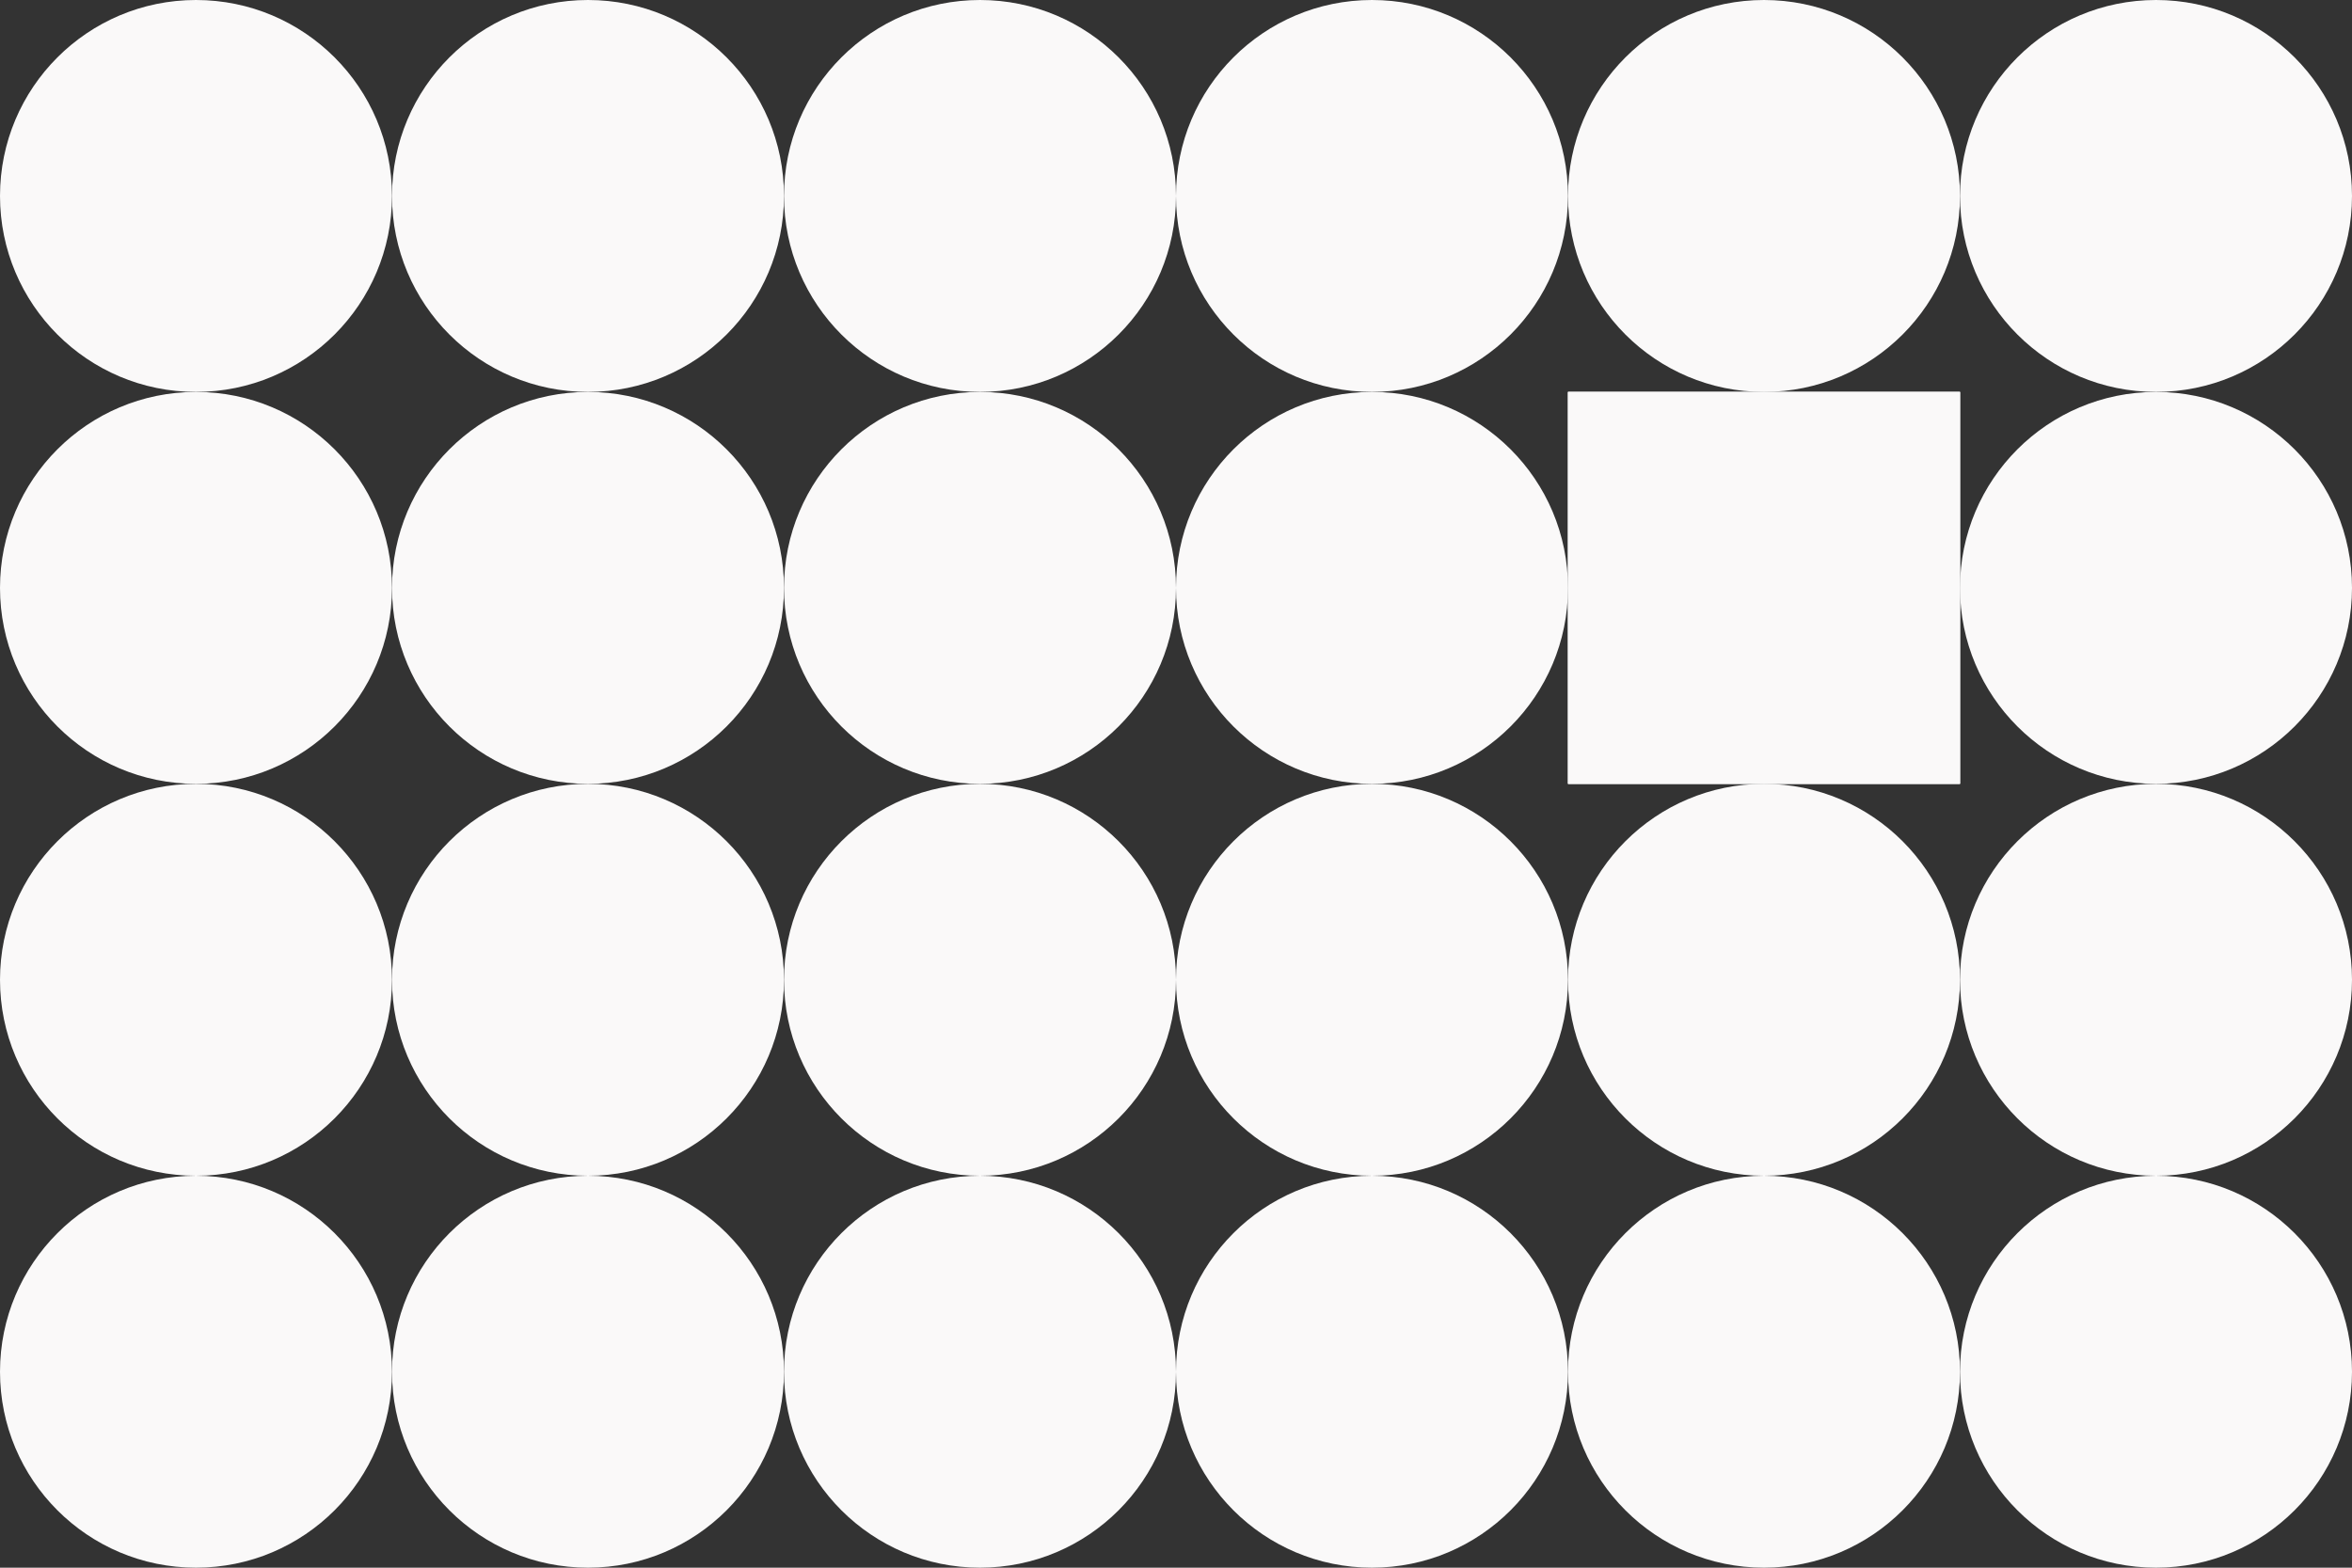 <?xml version="1.0" encoding="UTF-8"?> <svg xmlns="http://www.w3.org/2000/svg" width="360" height="240" viewBox="0 0 360 240" fill="none"><rect x="0" y="0" width="360" height="240" fill="#333333" stroke="none"/> <circle cx="90" cy="30" r="30" fill="#FAF9F9"></circle> <circle cx="90" cy="90" r="30" fill="#FAF9F9"></circle> <circle cx="90" cy="150" r="30" fill="#FAF9F9"></circle> <circle cx="90" cy="210" r="30" fill="#FAF9F9"></circle> <circle cx="30" cy="30" r="30" fill="#FAF9F9"></circle> <circle cx="30" cy="90" r="30" fill="#FAF9F9"></circle> <circle cx="30" cy="150" r="30" fill="#FAF9F9"></circle> <circle cx="30" cy="210" r="30" fill="#FAF9F9"></circle> <circle cx="150" cy="30" r="30" fill="#FAF9F9"></circle> <circle cx="150" cy="90" r="30" fill="#FAF9F9"></circle> <circle cx="150" cy="150" r="30" fill="#FAF9F9"></circle> <circle cx="150" cy="210" r="30" fill="#FAF9F9"></circle> <circle cx="210" cy="30" r="30" fill="#FAF9F9"></circle> <circle cx="210" cy="90" r="30" fill="#FAF9F9"></circle> <circle cx="210" cy="150" r="30" fill="#FAF9F9"></circle> <circle cx="270" cy="150" r="30" fill="#FAF9F9"></circle> <circle cx="330" cy="150" r="30" fill="#FAF9F9"></circle> <circle cx="210" cy="210" r="30" fill="#FAF9F9"></circle> <circle cx="270" cy="210" r="30" fill="#FAF9F9"></circle> <circle cx="330" cy="210" r="30" fill="#FAF9F9"></circle> <circle cx="270" cy="30" r="30" fill="#FAF9F9"></circle> <circle cx="330" cy="30" r="30" fill="#FAF9F9"></circle> <circle cx="330" cy="90" r="30" fill="#FAF9F9"></circle> <rect width="60" height="60" transform="translate(240 60)" fill="#FAF9F9"></rect> <rect width="60" height="60" transform="translate(240 60)" fill="#FAF9F9"></rect> <rect x="240" y="60" width="60" height="60" fill="#FAF9F9"></rect> </svg> 